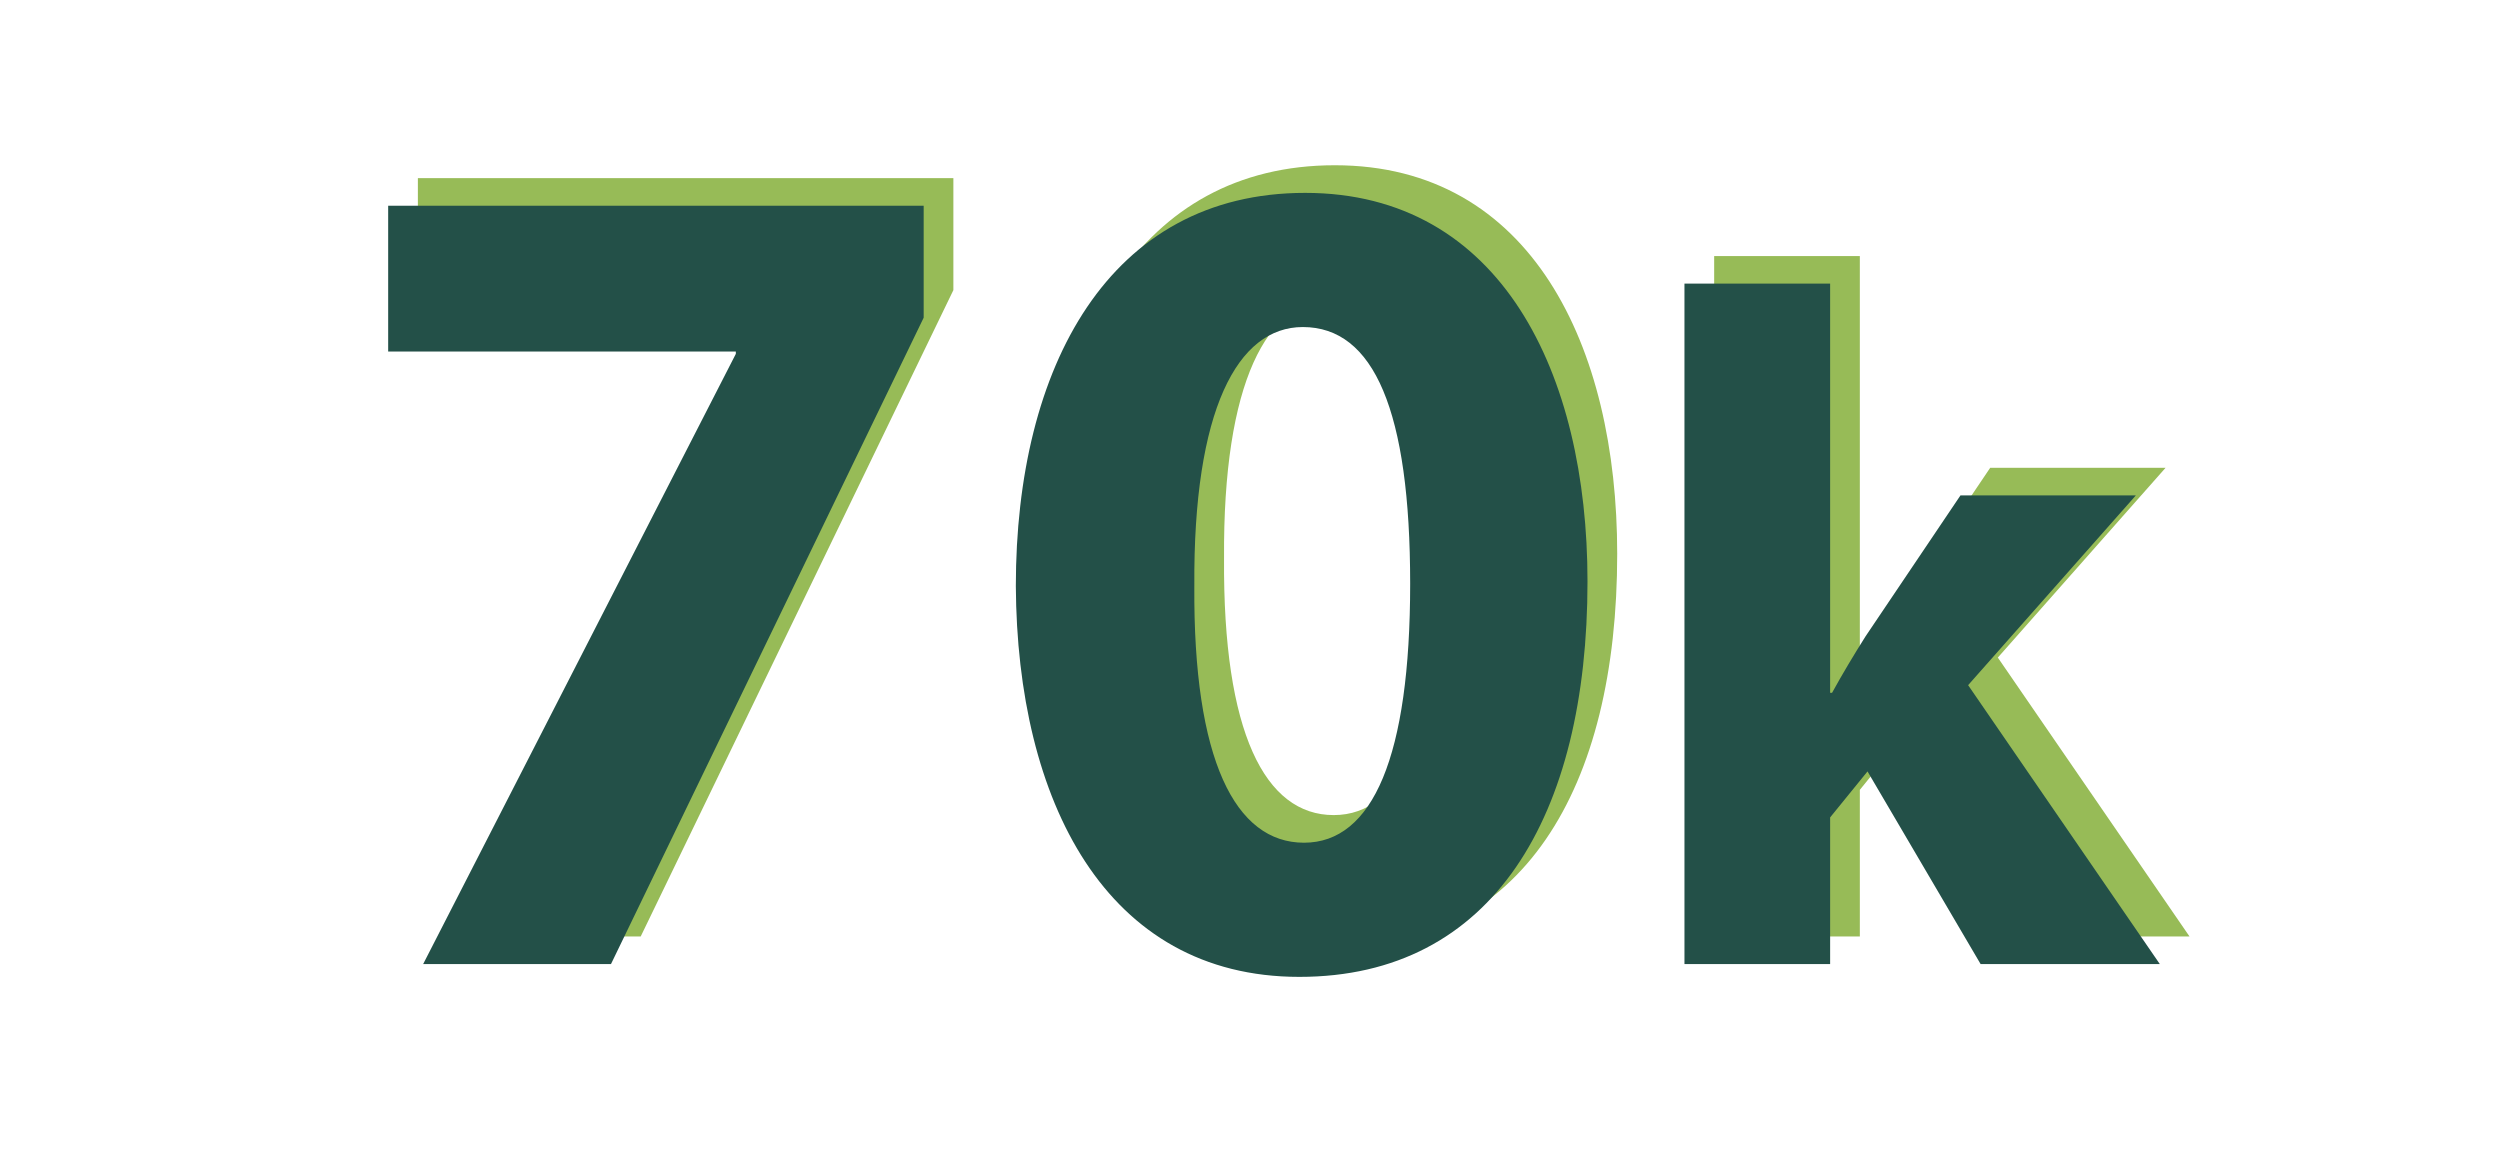 <?xml version="1.0" encoding="UTF-8"?>
<svg id="Layer_1" xmlns="http://www.w3.org/2000/svg" viewBox="0 0 600 277.38">
  <defs>
    <style>
      .cls-1 {
        fill: #97bb57;
      }

      .cls-2 {
        fill: #235048;
      }
    </style>
  </defs>
  <g>
    <path class="cls-1" d="M228.81,42.75v26.88l-75.04,155.12h-45.08l75.04-146.44v-.56h-83.44v-35h128.52Z"/>
    <path class="cls-1" d="M388.13,132.9c0,56.28-22.68,94.92-69.16,94.92s-67.76-42.28-68.04-93.8c0-52.64,22.4-94.36,69.44-94.36s67.76,43.4,67.76,93.24ZM293.77,134.02c-.28,41.72,9.8,61.6,26.32,61.6s25.48-20.72,25.48-62.16-8.68-61.6-25.76-61.6c-15.68,0-26.32,19.88-26.04,62.16Z"/>
    <path class="cls-1" d="M446.36,159.66h.46c2.53-4.6,5.29-9.2,8.05-13.57l22.77-33.81h42.09l-40.25,45.54,46,66.93h-43.01l-27.14-46.23-8.97,11.04v35.19h-34.96V61.45h34.96v98.21Z"/>
  </g>
  <g>
    <path class="cls-2" d="M221.68,49.37v26.88l-75.04,155.12h-45.08l75.04-146.44v-.56h-83.44v-35h128.52Z"/>
    <path class="cls-2" d="M381,139.53c0,56.28-22.68,94.92-69.16,94.92s-67.76-42.28-68.04-93.8c0-52.64,22.4-94.36,69.44-94.36s67.76,43.4,67.76,93.24ZM286.64,140.65c-.28,41.72,9.8,61.6,26.32,61.6s25.48-20.72,25.48-62.16-8.68-61.6-25.76-61.6c-15.68,0-26.32,19.88-26.04,62.16Z"/>
    <path class="cls-2" d="M439.23,166.28h.46c2.53-4.6,5.29-9.2,8.05-13.57l22.77-33.81h42.09l-40.25,45.54,46,66.93h-43.01l-27.14-46.23-8.97,11.04v35.19h-34.96V68.07h34.96v98.21Z"/>
  </g>
</svg>